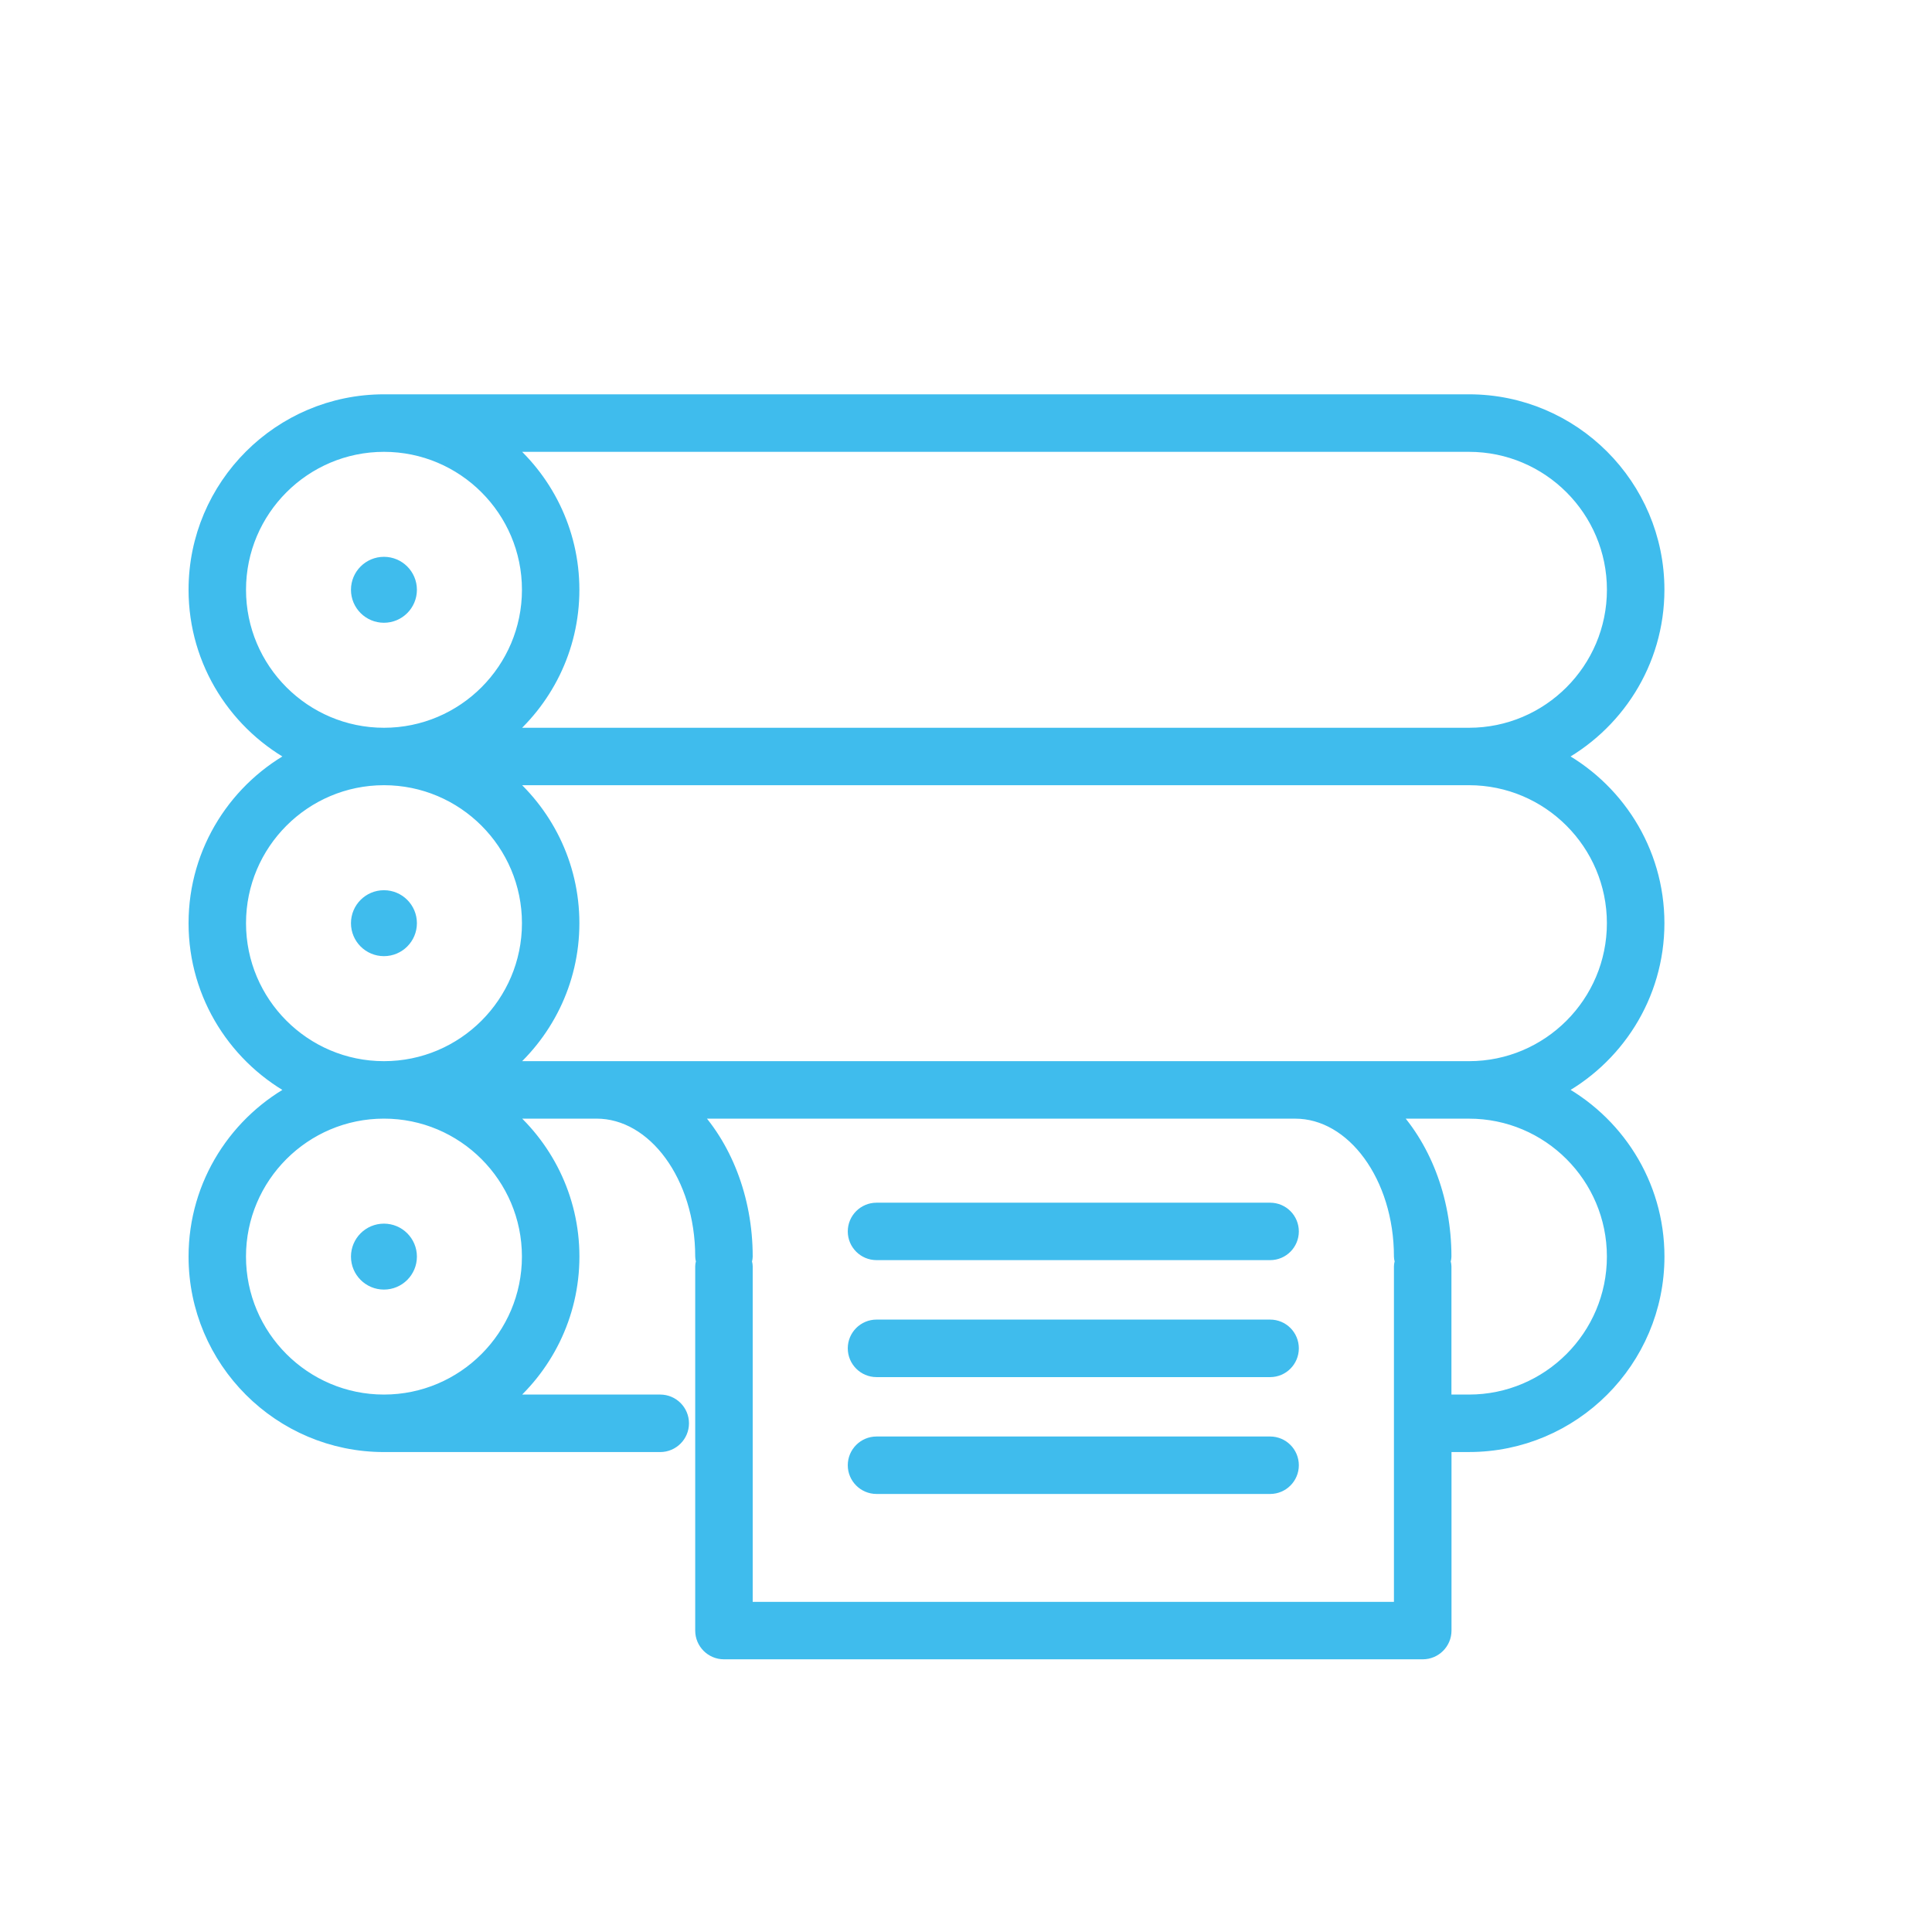 <?xml version="1.0" encoding="utf-8"?>
<!-- Generator: Adobe Illustrator 16.0.0, SVG Export Plug-In . SVG Version: 6.00 Build 0)  -->
<!DOCTYPE svg PUBLIC "-//W3C//DTD SVG 1.1//EN" "http://www.w3.org/Graphics/SVG/1.1/DTD/svg11.dtd">
<svg version="1.1" id="Calque_1" xmlns="http://www.w3.org/2000/svg" xmlns:xlink="http://www.w3.org/1999/xlink" x="0px" y="0px"
	 width="62px" height="62px" viewBox="0 0 62 62" enable-background="new 0 0 62 62" xml:space="preserve">
<g>
	<g>
		<path fill="#3FBCED" stroke="#3FBCED" stroke-width="0.5" stroke-miterlimit="10" d="M149.812,59.664
			c-0.124-0.121-0.292-0.188-0.464-0.188h-16.109c-0.273,0-0.521,0.166-0.623,0.422s-0.039,0.547,0.158,0.736l3.99,3.826
			l2.258,2.168c0.125,0.119,0.293,0.188,0.467,0.188h12.082h4.025c0.274,0,0.522-0.168,0.623-0.422
			c0.104-0.256,0.041-0.545-0.156-0.734L149.812,59.664z M151.57,65.473h-11.813l-2.063-1.98l-2.785-2.67h14.166l4.849,4.65H151.57z
			"/>
		<path fill="#3FBCED" stroke="#3FBCED" stroke-width="0.5" stroke-miterlimit="10" d="M153.62,68.24
			c-0.268-0.256-0.693-0.248-0.949,0.021c-0.258,0.268-0.249,0.691,0.019,0.949l0.673,0.646h-14.166l-6.054-5.811
			c-0.268-0.256-0.693-0.246-0.951,0.021c-0.256,0.268-0.248,0.693,0.02,0.949l6.25,5.996c0.125,0.119,0.293,0.188,0.465,0.188
			h16.107c0.274,0,0.521-0.168,0.625-0.422c0.102-0.256,0.04-0.547-0.159-0.738L153.62,68.24z"/>
		<path fill="#3FBCED" stroke="#3FBCED" stroke-width="0.5" stroke-miterlimit="10" d="M174.849,24.57l-0.792-2.365
			c-0.104-0.317-0.329-0.574-0.628-0.723c-0.301-0.149-0.638-0.172-0.955-0.066l-11.16,3.738c-0.316,0.106-0.573,0.33-0.722,0.629
			c-0.149,0.299-0.172,0.638-0.066,0.955l0.242,0.721l-1.919,0.644v0h-0.002L124.716,39.59c-0.306-0.51-0.862-0.853-1.499-0.853
			h-1.861c-0.965,0-1.751,0.785-1.751,1.751v23.488c0,0.371,0.301,0.674,0.672,0.674h4.017c0.373,0,0.674-0.303,0.674-0.674v-7.994
			h35.597v7.994c0,0.371,0.301,0.674,0.672,0.674h4.02c0.369,0,0.671-0.303,0.671-0.674V40.488c0-0.966-0.784-1.751-1.752-1.751
			h-1.86c-0.965,0-1.75,0.785-1.75,1.751v3.01h-35.597v-2.574l33.123-11.145l-1.165,4.371l-20.499,6.957
			c-0.354,0.119-0.54,0.502-0.422,0.853c0.096,0.28,0.357,0.456,0.637,0.456c0.072,0,0.145-0.011,0.217-0.035l20.841-7.074
			c0.214-0.071,0.377-0.245,0.433-0.463l1.487-5.582l1.577-0.528l0.122,0.37c0.106,0.316,0.33,0.573,0.63,0.722
			c0.176,0.087,0.364,0.132,0.556,0.132c0.134,0,0.269-0.022,0.398-0.065l11.159-3.739C174.714,25.935,175.068,25.224,174.849,24.57
			z M161.907,55.311V44.49v-4.002c0-0.225,0.182-0.406,0.406-0.406h1.86c0.225,0,0.408,0.182,0.408,0.406v22.816h-2.675V55.311z
			 M123.623,44.49v10.82v7.994h-2.674V40.488c0-0.225,0.182-0.406,0.406-0.406h1.861c0.224,0,0.406,0.182,0.406,0.406V44.49z
			 M160.563,44.844v9.793h-35.597v-9.793H160.563z M162.563,28.588l-0.733-2.188l10.982-3.678l0.732,2.188L162.563,28.588z"/>
		<path fill="#3FBCED" stroke="#3FBCED" stroke-width="0.5" stroke-miterlimit="10" d="M127.561,50.975h2.023
			c0.37,0,0.672-0.301,0.672-0.672s-0.302-0.672-0.672-0.672h-2.023c-0.369,0-0.672,0.301-0.672,0.672
			S127.191,50.975,127.561,50.975z"/>
	</g>
</g>
<g>
	<g>
		<path fill="#3FBCED" stroke="#3FBCED" stroke-width="0.5" stroke-miterlimit="10" d="M53.163,29.626c0-2.328-1.33-4.35-3.27-5.35
			c1.939-1.003,3.27-3.021,3.27-5.351c0-3.32-2.703-6.021-6.021-6.021h-34.82c-3.32,0-6.021,2.701-6.021,6.021
			c0,2.329,1.331,4.348,3.269,5.351c-1.938,1-3.269,3.021-3.269,5.35s1.331,4.348,3.269,5.351c-1.938,1-3.269,3.02-3.269,5.348
			c0,3.322,2.7,6.023,6.021,6.023h8.865c0.371,0,0.673-0.302,0.673-0.673s-0.302-0.672-0.673-0.672h-5.08
			c1.363-1.106,2.237-2.791,2.237-4.679c0-1.886-0.874-3.572-2.237-4.676h3.035c1.886,0,3.418,2.097,3.418,4.676
			c0,0.057,0.02,0.105,0.031,0.157c-0.012,0.05-0.031,0.1-0.031,0.155v11.691c0,0.37,0.301,0.672,0.672,0.672h22.425
			c0.372,0,0.673-0.302,0.673-0.672v-5.98h0.813c3.318,0,6.021-2.701,6.021-6.023c0-2.328-1.33-4.348-3.27-5.348
			C51.833,33.974,53.163,31.954,53.163,29.626z M47.142,14.25c2.579,0,4.676,2.098,4.676,4.676c0,2.58-2.097,4.679-4.676,4.679
			H16.106c1.363-1.106,2.237-2.791,2.237-4.679c0-1.886-0.874-3.572-2.237-4.676H47.142z M7.645,18.926
			c0-2.578,2.098-4.676,4.677-4.676c2.58,0,4.678,2.098,4.678,4.676c0,2.58-2.098,4.679-4.678,4.679
			C9.742,23.604,7.645,21.506,7.645,18.926z M7.645,29.626c0-2.579,2.098-4.678,4.677-4.678c2.58,0,4.678,2.099,4.678,4.678
			c0,2.58-2.098,4.678-4.678,4.678C9.742,34.304,7.645,32.206,7.645,29.626z M16.999,40.324c0,2.579-2.098,4.679-4.678,4.679
			c-2.579,0-4.677-2.1-4.677-4.679s2.098-4.676,4.677-4.676C14.901,35.648,16.999,37.745,16.999,40.324z M44.983,51.655H23.905
			V40.637c0-0.056-0.02-0.105-0.032-0.155c0.013-0.052,0.032-0.101,0.032-0.157c0-1.886-0.692-3.572-1.771-4.676h19.431
			c1.885,0,3.418,2.097,3.418,4.676c0,0.057,0.02,0.105,0.033,0.157c-0.014,0.05-0.033,0.1-0.033,0.155V51.655z M51.817,40.324
			c0,2.579-2.097,4.679-4.676,4.679h-0.813v-4.366c0-0.056-0.02-0.105-0.031-0.155c0.012-0.052,0.031-0.101,0.031-0.157
			c0-1.886-0.692-3.572-1.77-4.676h2.582C49.721,35.648,51.817,37.745,51.817,40.324z M47.142,34.304H16.106
			c1.363-1.105,2.237-2.79,2.237-4.678s-0.874-3.572-2.237-4.678h31.035c2.579,0,4.676,2.099,4.676,4.678
			C51.817,32.206,49.721,34.304,47.142,34.304z"/>
		<circle fill="#3FBCED" stroke="#3FBCED" stroke-width="0.5" stroke-miterlimit="10" cx="12.321" cy="18.927" r="0.808"/>
		<circle fill="#3FBCED" stroke="#3FBCED" stroke-width="0.5" stroke-miterlimit="10" cx="12.321" cy="29.626" r="0.808"/>
		<circle fill="#3FBCED" stroke="#3FBCED" stroke-width="0.5" stroke-miterlimit="10" cx="12.321" cy="40.326" r="0.808"/>
		<path fill="#3FBCED" stroke="#3FBCED" stroke-width="0.5" stroke-miterlimit="10" d="M40.761,46.349H28.129
			c-0.371,0-0.673,0.302-0.673,0.673c0,0.369,0.302,0.671,0.673,0.671h12.632c0.37,0,0.67-0.302,0.67-0.671
			C41.431,46.65,41.131,46.349,40.761,46.349z"/>
		<path fill="#3FBCED" stroke="#3FBCED" stroke-width="0.5" stroke-miterlimit="10" d="M40.761,42.597H28.129
			c-0.371,0-0.673,0.301-0.673,0.673c0,0.37,0.302,0.673,0.673,0.673h12.632c0.37,0,0.67-0.303,0.67-0.673
			C41.431,42.897,41.131,42.597,40.761,42.597z"/>
		<path fill="#3FBCED" stroke="#3FBCED" stroke-width="0.5" stroke-miterlimit="10" d="M40.761,38.846H28.129
			c-0.371,0-0.673,0.301-0.673,0.672c0,0.37,0.302,0.671,0.673,0.671h12.632c0.37,0,0.67-0.301,0.67-0.671
			C41.431,39.146,41.131,38.846,40.761,38.846z"/>
	</g>
</g>
<g>
	<g>
		<path fill="#3FBCED" d="M-4.919,11.614l-5.126-5.126c-0.188-0.188-0.442-0.293-0.708-0.293h-37.355
			c-0.266,0-0.521,0.105-0.708,0.293l-5.126,5.127c-0.188,0.188-0.294,0.442-0.294,0.708v18.102c0,0.554,0.449,1.003,1.003,1.003
			h4.009v22.374h-1.229c-0.554,0-1.002,0.449-1.002,1.002c0,0.555,0.448,1.002,1.002,1.002h4.463c0.553,0,1.002-0.447,1.002-1.002
			c0-0.553-0.449-1.002-1.002-1.002h-1.229v-6.441h35.58v6.441h-1.229c-0.553,0-1.002,0.449-1.002,1.002
			c0,0.555,0.449,1.002,1.002,1.002h4.463c0.554,0,1.002-0.447,1.002-1.002c0-0.553-0.448-1.002-1.002-1.002h-1.229V31.427h4.009
			c0.555,0,1.003-0.449,1.003-1.003V12.323C-4.625,12.057-4.73,11.802-4.919,11.614z M-11.641,45.355h-35.58V31.427h3.007v9.028
			c0,0.555,0.449,1.004,1.003,1.004h27.561c0.554,0,1.003-0.449,1.003-1.004v-9.028h3.007V45.355z M-6.63,29.422h-8.018v-7.758
			c0-0.554-0.449-1.002-1.003-1.002c-0.553,0-1.002,0.448-1.002,1.002v17.789h-25.557V21.665c0-0.554-0.449-1.002-1.002-1.002
			c-0.554,0-1.003,0.448-1.003,1.002v7.758h-8.018V12.738l4.538-4.539h36.524l4.539,4.539V29.422z"/>
		<path fill="#3FBCED" d="M-49.225,16.654v7.182c0,0.554,0.448,1.002,1.002,1.002s1.002-0.448,1.002-1.002v-6.18h35.58v6.18
			c0,0.554,0.448,1.002,1.002,1.002s1.002-0.448,1.002-1.002v-7.182c0-0.554-0.448-1.002-1.002-1.002h-37.584
			C-48.776,15.652-49.225,16.1-49.225,16.654z"/>
		<path fill="#3FBCED" d="M-27.183,23.32c-0.138-0.407-0.52-0.68-0.949-0.68h-2.599c-0.429,0-0.811,0.272-0.949,0.68l-3.711,10.942
			c-0.178,0.525,0.103,1.094,0.627,1.271c0.106,0.035,0.215,0.053,0.321,0.053c0.418,0,0.808-0.262,0.949-0.68l1.182-3.482h5.762
			l1.182,3.482c0.178,0.523,0.746,0.805,1.271,0.627s0.805-0.746,0.628-1.271L-27.183,23.32z M-31.632,29.42l1.62-4.776h1.162
			l1.62,4.776H-31.632z"/>
	</g>
</g>
</svg>
